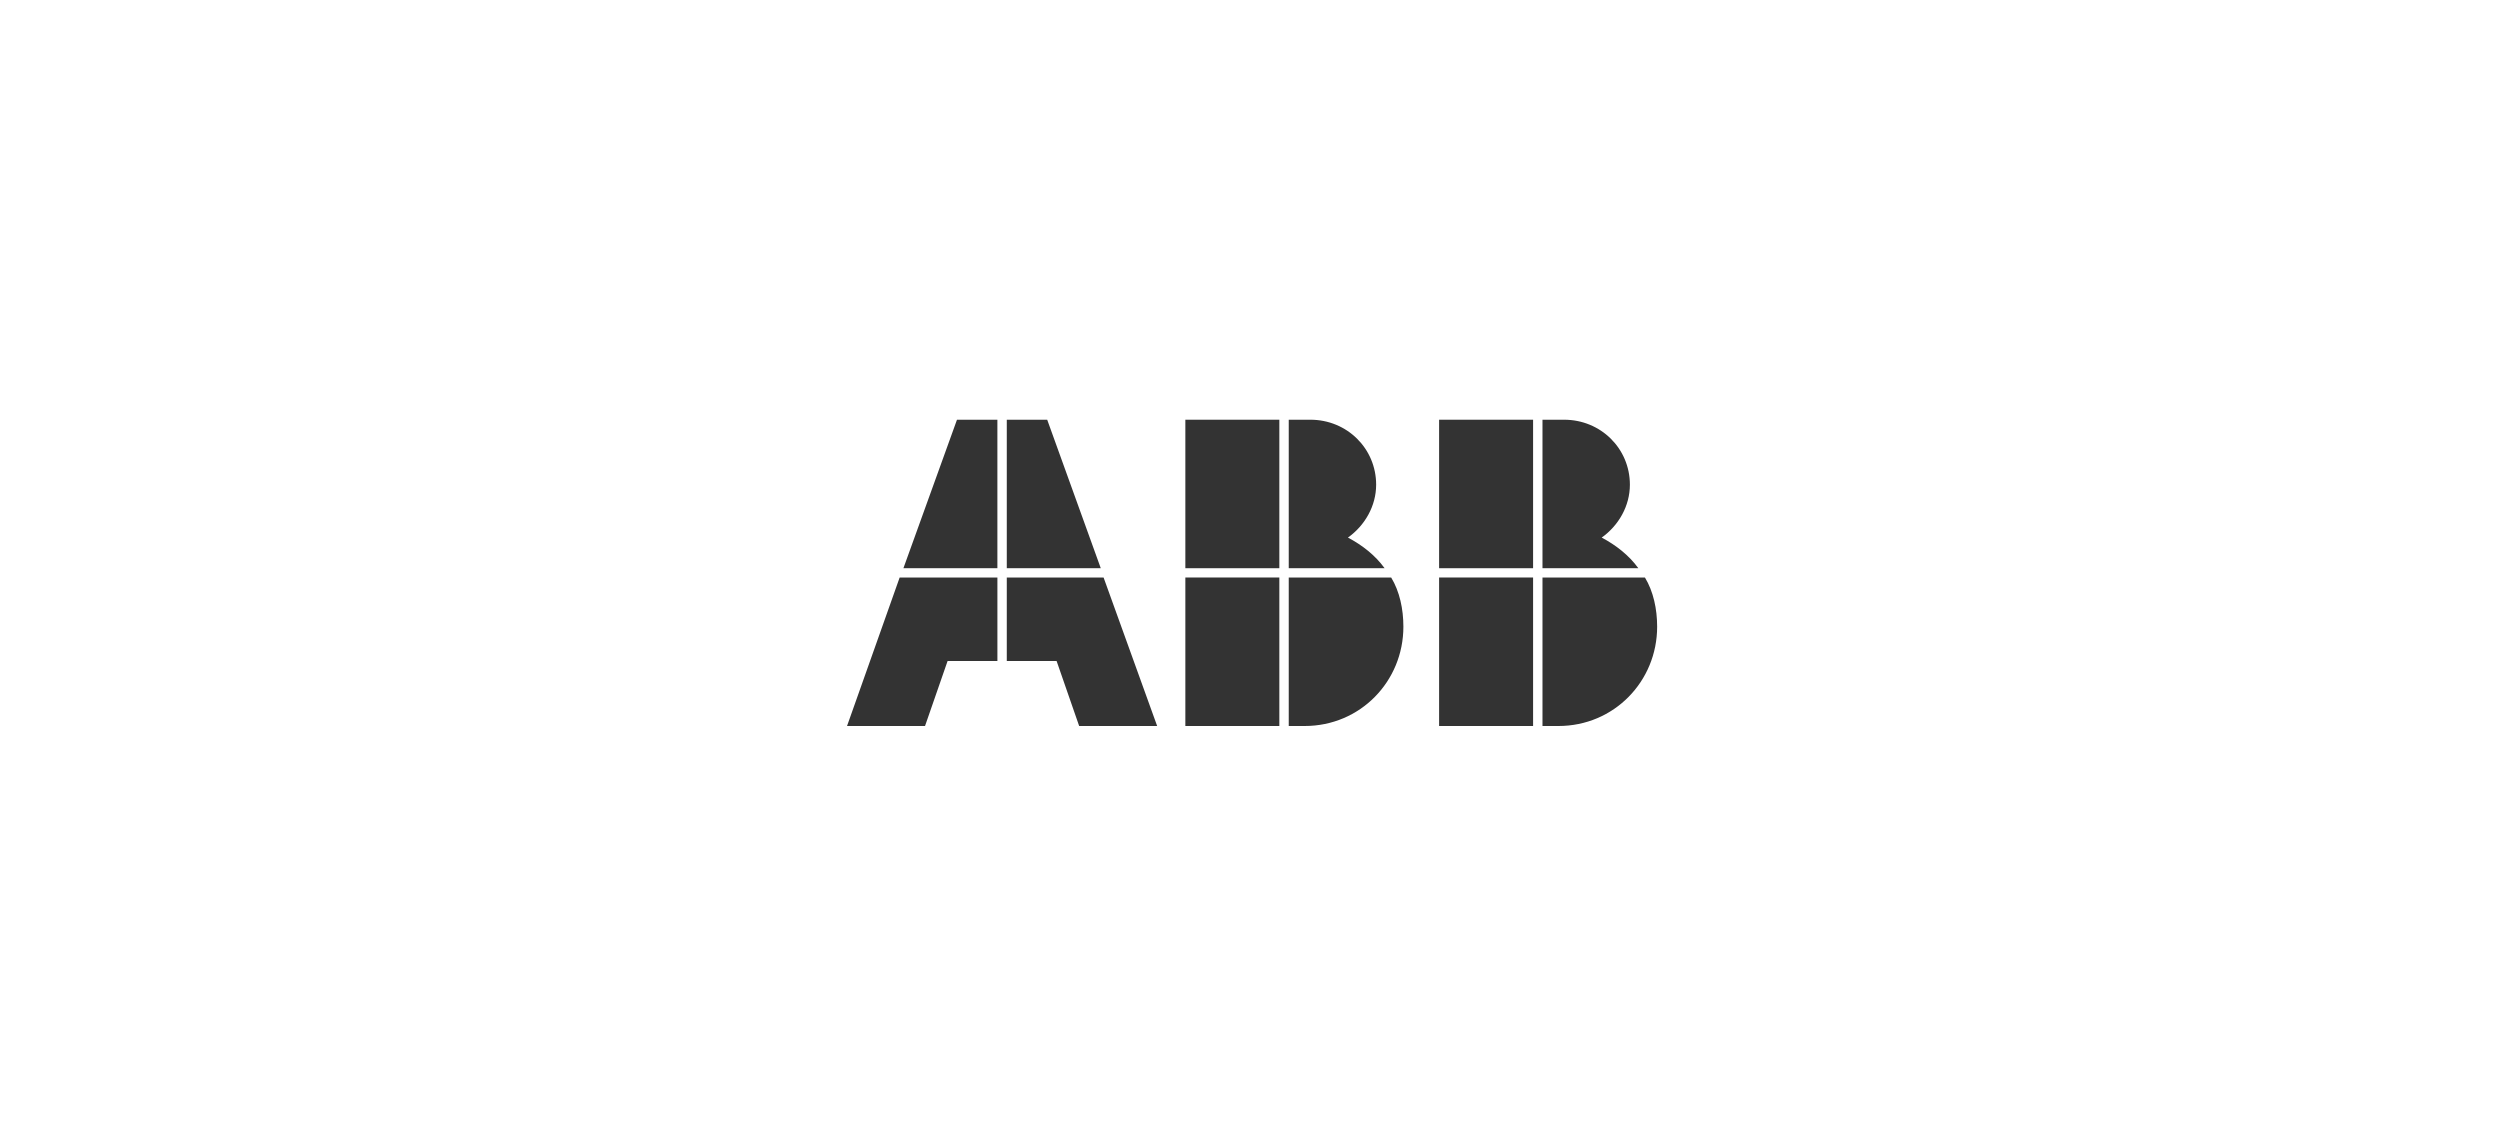 <svg width="175" height="80" viewBox="0 0 175 80" fill="none" xmlns="http://www.w3.org/2000/svg">
<path d="M114.684 39.775C114.026 38.865 113.105 38.151 112.119 37.631C113.303 36.786 114.092 35.422 114.092 33.928C114.092 31.394 112.053 29.38 109.487 29.38H107.974V39.775H114.684Z" fill="#333333"/>
<path d="M107.974 40.425V50.82H109.092C112.974 50.82 116 47.701 116 43.868C116 42.634 115.737 41.399 115.145 40.425H107.974Z" fill="#333333"/>
<path fill-rule="evenodd" clip-rule="evenodd" d="M62.976 40.425L59.292 50.82H64.752L66.331 46.272H69.818V40.425H62.976Z" fill="#333333"/>
<path fill-rule="evenodd" clip-rule="evenodd" d="M69.817 29.38H66.989L63.239 39.775H69.817V29.38Z" fill="#333333"/>
<path fill-rule="evenodd" clip-rule="evenodd" d="M70.475 46.272H73.962L75.541 50.82H81.001L77.251 40.425H70.475V46.272Z" fill="#333333"/>
<path fill-rule="evenodd" clip-rule="evenodd" d="M77.054 39.775L73.304 29.38H70.475V39.775H77.054Z" fill="#333333"/>
<path d="M107.316 29.38H100.737V39.775H107.316V29.38Z" fill="#333333"/>
<path d="M107.316 40.425H100.737V50.82H107.316V40.425Z" fill="#333333"/>
<path d="M96.922 39.775C96.264 38.865 95.343 38.151 94.356 37.631C95.54 36.786 96.33 35.422 96.33 33.928C96.33 31.394 94.29 29.38 91.725 29.38H90.212V39.775H96.922Z" fill="#333333"/>
<path d="M90.212 40.425V50.82H91.33C95.211 50.82 98.237 47.701 98.237 43.868C98.237 42.634 97.974 41.399 97.382 40.425H90.212Z" fill="#333333"/>
<path d="M89.554 29.38H82.975V39.775H89.554V29.38Z" fill="#333333"/>
<path d="M89.554 40.425H82.975V50.82H89.554V40.425Z" fill="#333333"/>
</svg>
